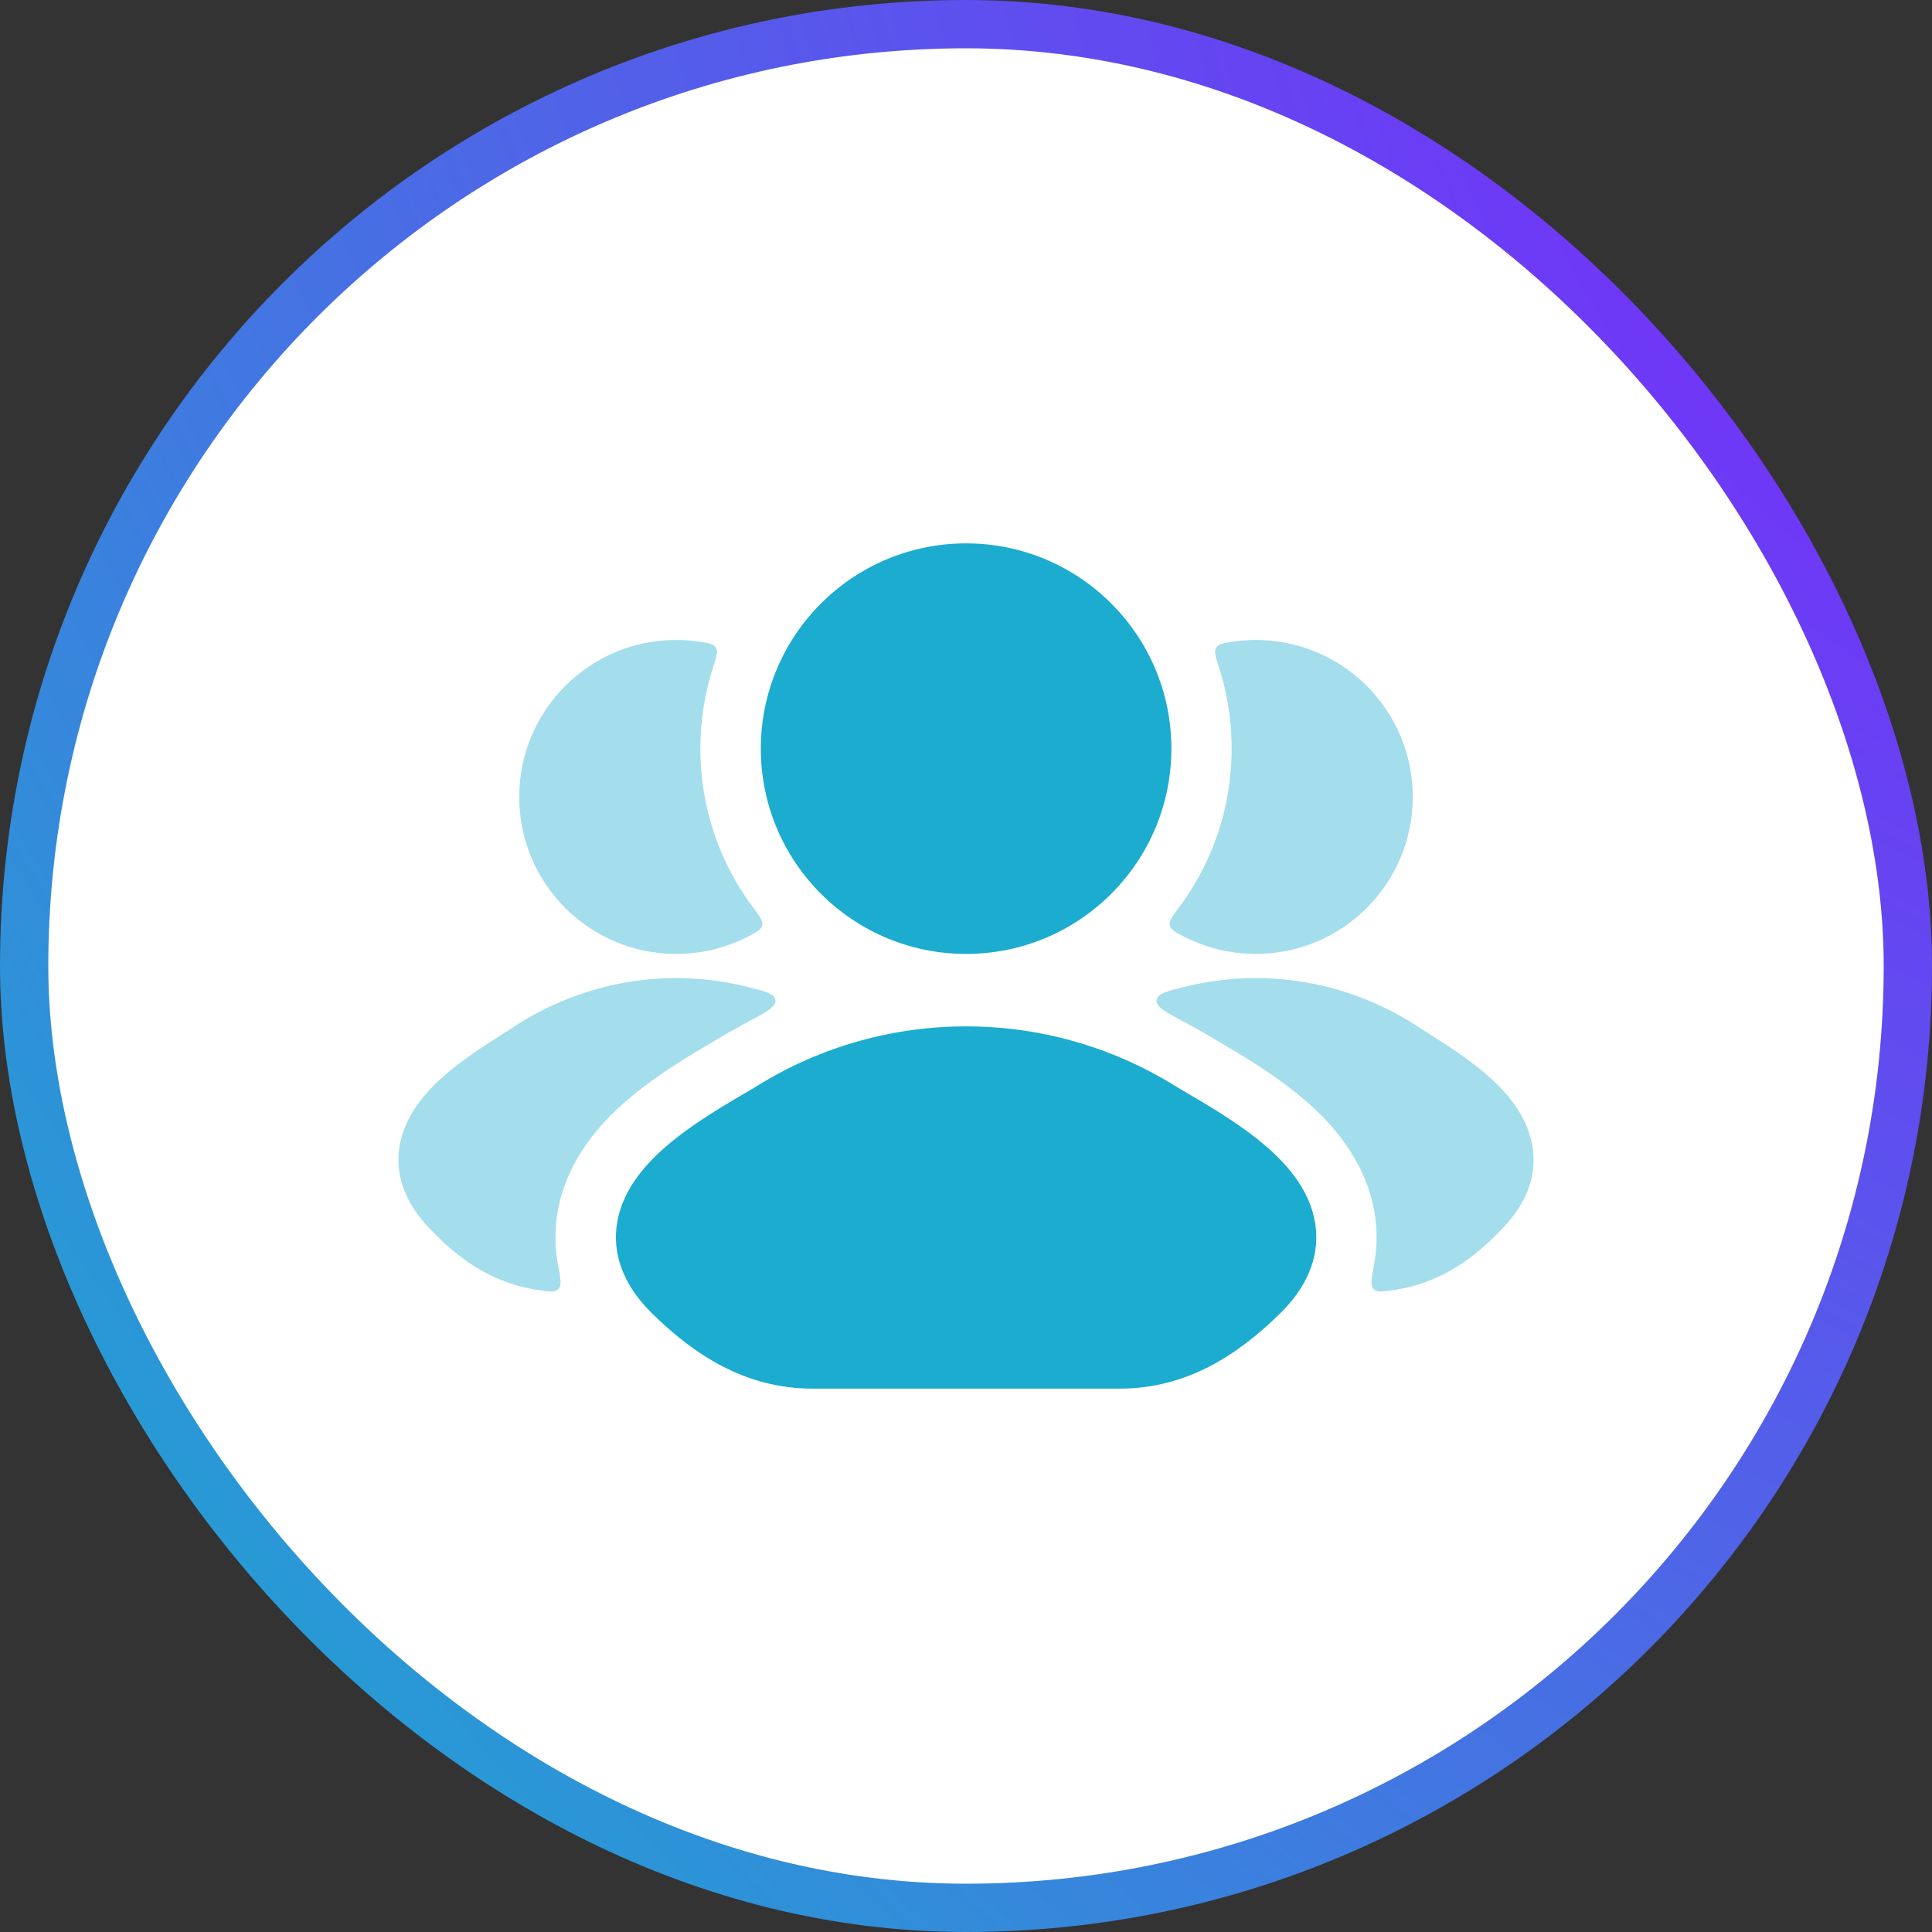 <svg width="40" height="40" viewBox="0 0 40 40" fill="none" xmlns="http://www.w3.org/2000/svg">
<rect x="0" y="0" width="40" height="40" fill="#333333" stroke="none"/>
<rect x="0.5" y="0.5" width="39" height="39" rx="19.5" fill="white" stroke="url(#paint0_radial_12_854)"/>
<g opacity="0.4">
<path d="M15.503 21.147C15.216 21.301 14.935 21.462 14.728 21.59C14.233 21.879 13.302 22.424 12.629 23.108C12.195 23.55 11.624 24.284 11.517 25.293C11.485 25.605 11.499 25.904 11.553 26.187C11.607 26.471 11.634 26.613 11.562 26.687C11.49 26.762 11.37 26.743 11.131 26.707C10.107 26.551 9.415 25.993 8.848 25.384C8.423 24.929 8.204 24.406 8.258 23.846C8.309 23.321 8.59 22.898 8.871 22.588C9.315 22.1 9.968 21.686 10.36 21.438C10.443 21.385 10.515 21.34 10.57 21.303C12.048 20.313 13.81 20.021 15.455 20.427C15.843 20.523 16.037 20.57 16.054 20.707C16.071 20.843 15.882 20.945 15.503 21.147Z" fill="#1BACCF"/>
<path d="M14.488 13.286C14.677 13.315 14.772 13.329 14.821 13.408C14.87 13.487 14.835 13.591 14.768 13.801C14.594 14.336 14.5 14.907 14.5 15.5C14.5 16.74 14.91 17.884 15.603 18.804C15.735 18.98 15.801 19.067 15.78 19.157C15.76 19.248 15.675 19.292 15.505 19.381C15.055 19.617 14.543 19.75 14 19.75C12.205 19.75 10.75 18.295 10.75 16.5C10.75 14.705 12.205 13.25 14 13.25C14.166 13.25 14.329 13.262 14.488 13.286Z" fill="#1BACCF"/>
</g>
<g opacity="0.4">
<path d="M24.497 21.147C24.784 21.301 25.066 21.462 25.272 21.59C25.767 21.879 26.698 22.424 27.372 23.108C27.806 23.55 28.377 24.284 28.483 25.293C28.516 25.605 28.501 25.904 28.447 26.187C28.394 26.471 28.367 26.613 28.439 26.687C28.51 26.762 28.63 26.743 28.869 26.707C29.893 26.551 30.585 25.993 31.153 25.384C31.577 24.929 31.797 24.406 31.742 23.846C31.691 23.321 31.41 22.898 31.129 22.588C30.686 22.1 30.032 21.686 29.641 21.438C29.557 21.385 29.485 21.34 29.43 21.303C27.953 20.313 26.191 20.021 24.545 20.427C24.157 20.523 23.963 20.57 23.946 20.707C23.929 20.843 24.119 20.945 24.497 21.147Z" fill="#1BACCF"/>
<path d="M24.398 18.804C24.266 18.98 24.2 19.067 24.22 19.157C24.241 19.248 24.325 19.292 24.495 19.381C24.945 19.617 25.457 19.75 26 19.75C27.795 19.75 29.25 18.295 29.25 16.5C29.25 14.705 27.795 13.25 26 13.25C25.835 13.25 25.672 13.262 25.513 13.286C25.323 13.315 25.229 13.329 25.18 13.408C25.131 13.487 25.165 13.591 25.233 13.801C25.407 14.336 25.5 14.907 25.5 15.5C25.5 16.74 25.09 17.884 24.398 18.804Z" fill="#1BACCF"/>
</g>
<path d="M15.691 22.473C18.329 20.842 21.675 20.842 24.313 22.473C24.39 22.521 24.489 22.579 24.602 22.645L24.602 22.645C25.114 22.945 25.928 23.421 26.483 23.985C26.831 24.339 27.179 24.822 27.242 25.424C27.31 26.068 27.037 26.665 26.515 27.181C25.653 28.033 24.586 28.75 23.186 28.75H16.818C15.418 28.75 14.351 28.033 13.489 27.181C12.968 26.665 12.694 26.068 12.762 25.424C12.825 24.822 13.173 24.339 13.522 23.985C14.077 23.421 14.89 22.945 15.402 22.645L15.402 22.645C15.515 22.579 15.614 22.521 15.691 22.473Z" fill="#1BACCF"/>
<path d="M15.752 15.5C15.752 13.153 17.655 11.25 20.002 11.25C22.349 11.25 24.252 13.153 24.252 15.5C24.252 17.847 22.349 19.75 20.002 19.75C17.655 19.75 15.752 17.847 15.752 15.5Z" fill="#1BACCF"/>
<defs>
<radialGradient id="paint0_radial_12_854" cx="0" cy="0" r="1" gradientUnits="userSpaceOnUse" gradientTransform="translate(40 5.417) rotate(140.237) scale(52.036 85.818)">
<stop stop-color="#7929FB"/>
<stop offset="0.5" stop-color="#4A6BE5"/>
<stop offset="1" stop-color="#19AFCE"/>
</radialGradient>
</defs>
</svg>

